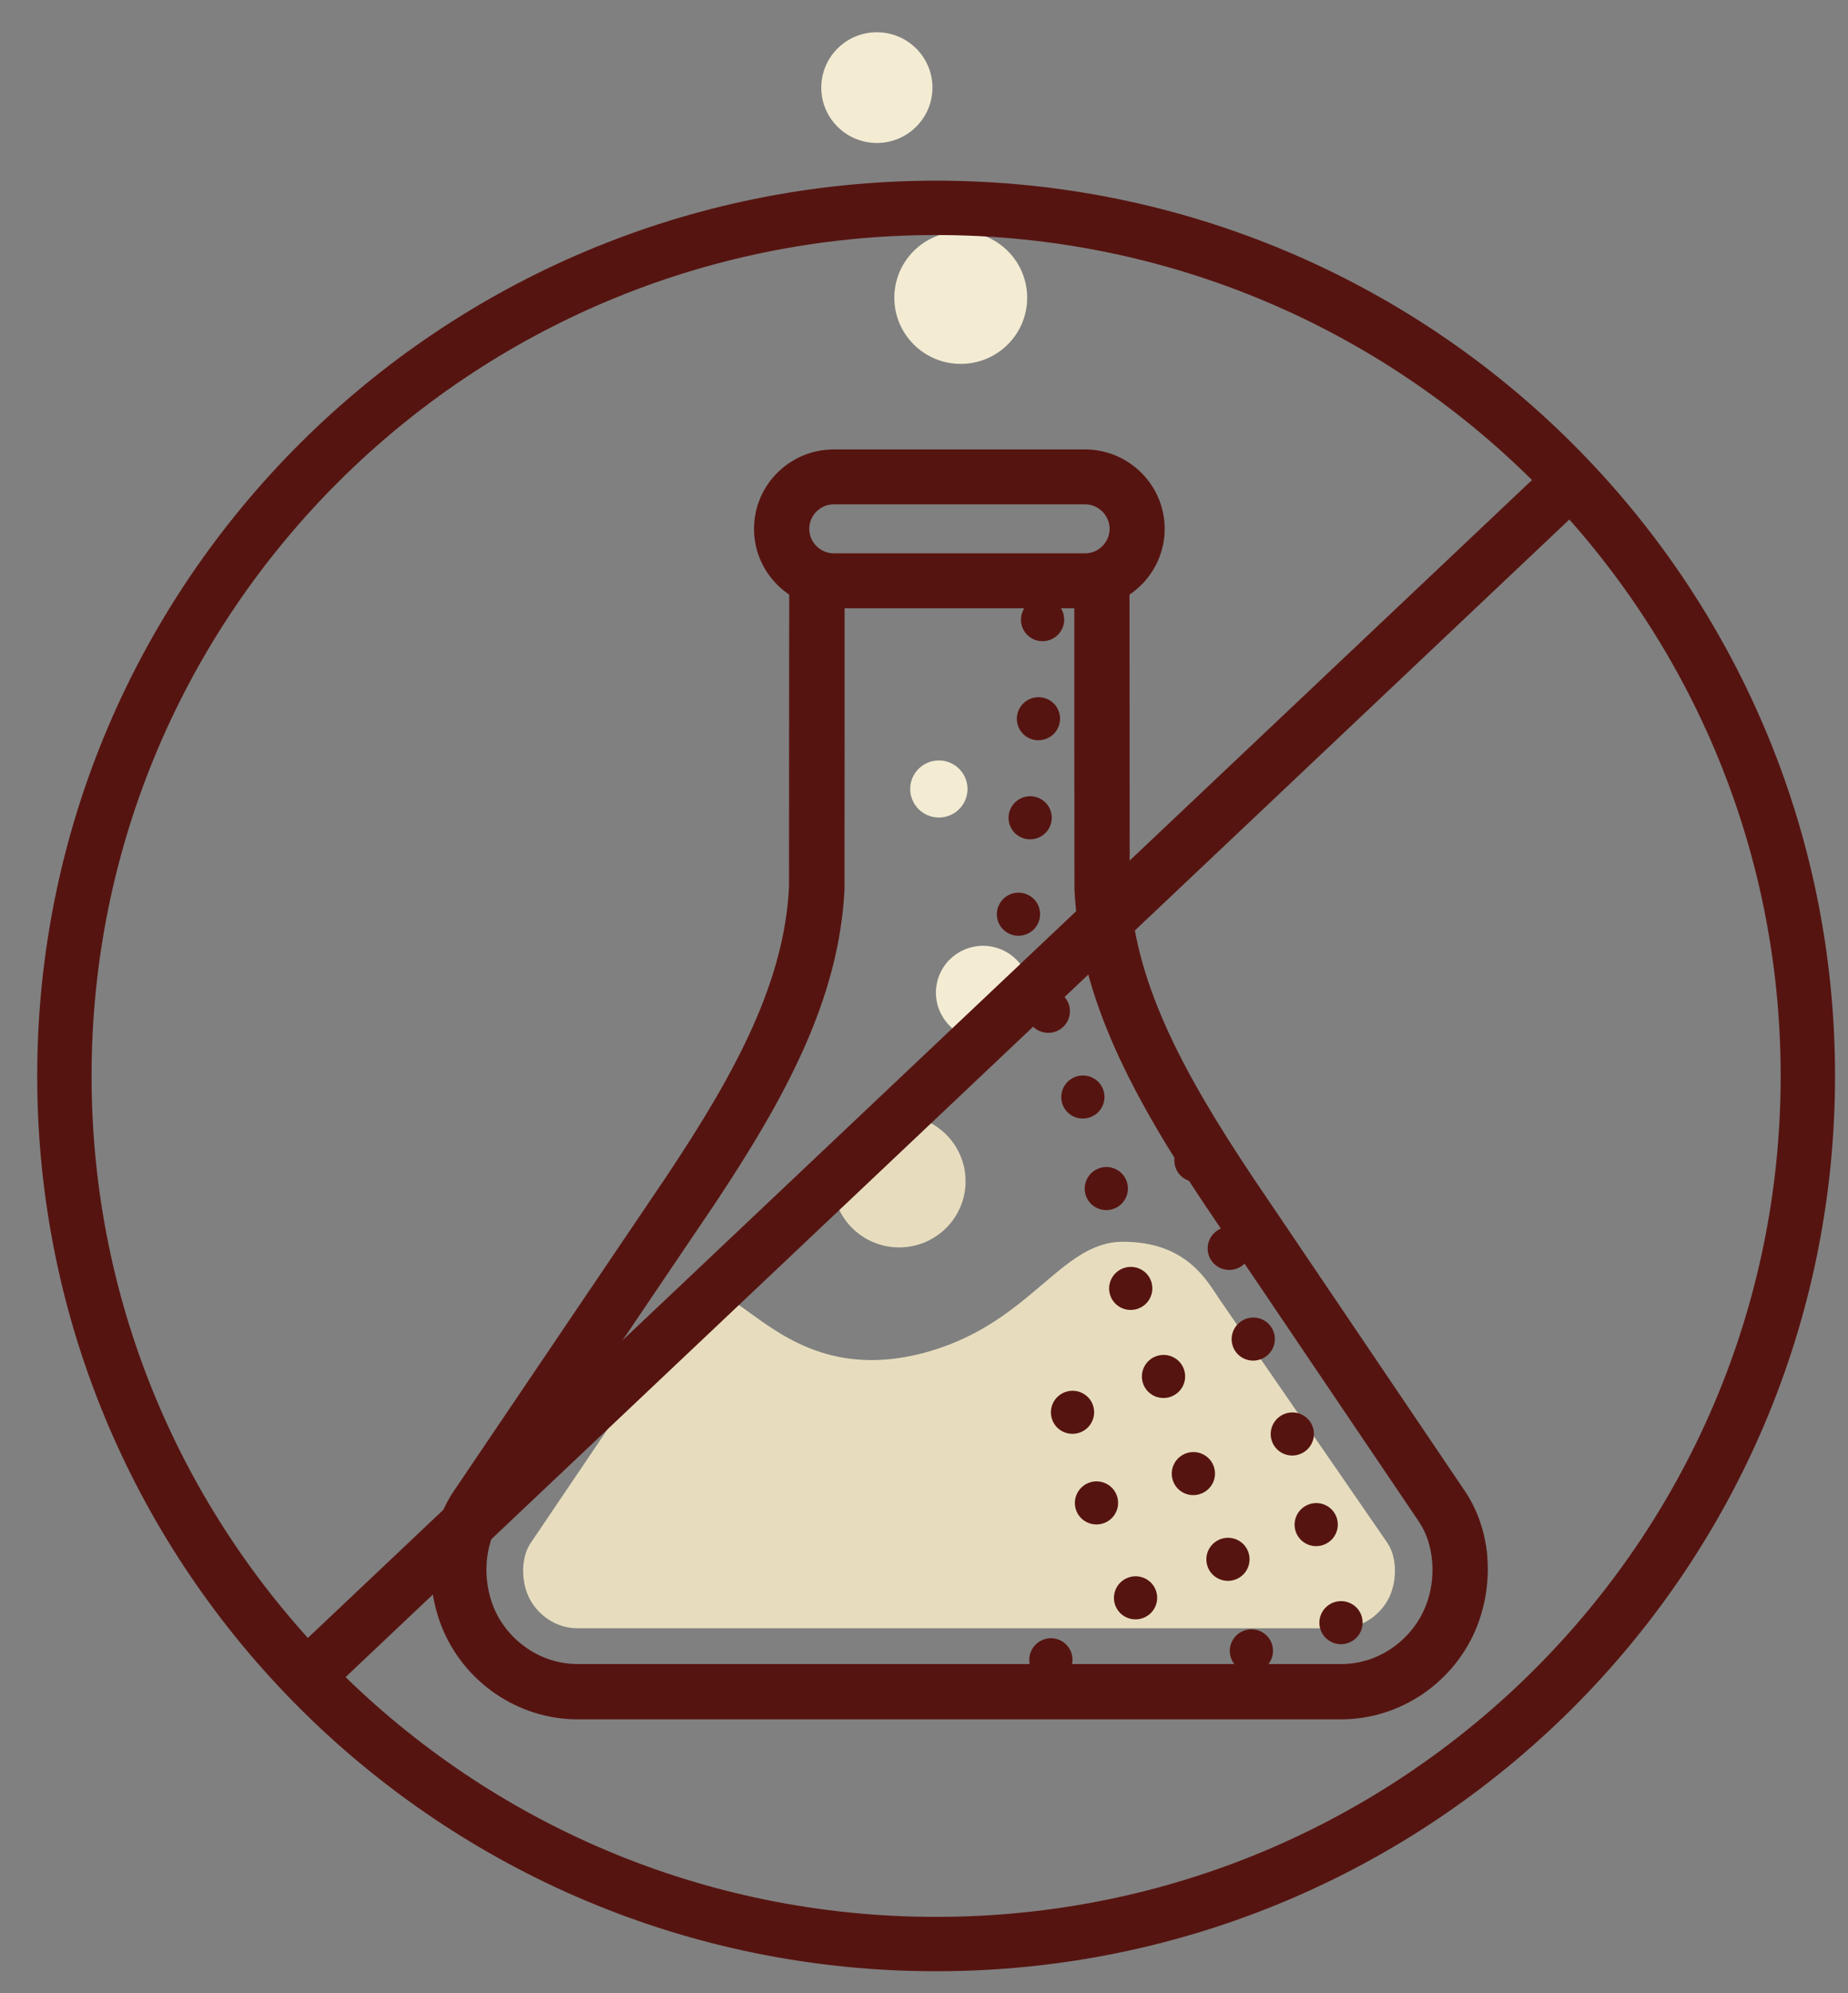 <svg xmlns="http://www.w3.org/2000/svg" width="51" height="55" viewBox="0 0 51 55" fill="none">
  <rect x="0" y="0" width="51" height="55" fill="#808080" stroke="none"/>
  <g clip-path="url(#clip0_2254_472)">
    <path d="M28.327 27.889C28.602 27.229 28.287 26.472 27.625 26.199C26.962 25.925 26.202 26.239 25.928 26.899C25.653 27.559 25.968 28.315 26.631 28.588C27.293 28.862 28.053 28.548 28.327 27.889Z" fill="#F3ECD3"/>
    <path d="M25.91 22.56C26.347 22.56 26.701 22.207 26.701 21.772C26.701 21.338 26.346 20.985 25.91 20.985C25.474 20.985 25.119 21.338 25.119 21.772C25.119 22.207 25.474 22.56 25.91 22.56Z" fill="#F3ECD3"/>
    <path d="M24.199 3.945C25.046 3.945 25.733 3.261 25.733 2.418C25.733 1.574 25.046 0.89 24.199 0.89C23.352 0.89 22.665 1.574 22.665 2.418C22.665 3.261 23.352 3.945 24.199 3.945Z" fill="#F3ECD3"/>
    <path d="M24.681 8.217C24.681 9.224 25.502 10.042 26.514 10.042C27.527 10.042 28.347 9.225 28.347 8.217C28.347 7.208 27.527 6.391 26.514 6.391C25.502 6.391 24.681 7.208 24.681 8.217Z" fill="#F3ECD3"/>
    <path d="M41.047 42.957C40.993 42.313 40.788 41.683 40.425 41.144L34.58 32.496C33.581 31.001 32.754 29.629 32.163 28.301C31.589 27.009 31.24 25.759 31.176 24.476L31.174 20.357L31.171 16.409C31.288 16.331 31.397 16.241 31.496 16.142C31.895 15.745 32.142 15.197 32.142 14.593C32.142 13.99 31.895 13.441 31.496 13.044C31.097 12.648 30.546 12.402 29.94 12.402H23.011C22.404 12.402 21.854 12.648 21.455 13.044C21.056 13.441 20.809 13.99 20.809 14.593C20.809 15.197 21.056 15.745 21.455 16.142C21.554 16.241 21.663 16.331 21.78 16.409L21.777 20.357L21.775 24.476C21.711 25.758 21.362 27.008 20.788 28.301C20.198 29.629 19.37 31.002 18.371 32.496C18.366 32.504 18.361 32.511 18.355 32.52L12.526 41.144C12.163 41.683 11.958 42.313 11.904 42.957C11.849 43.608 11.948 44.284 12.194 44.899C12.49 45.641 13.015 46.293 13.687 46.749C14.329 47.184 15.104 47.447 15.944 47.447H37.005C37.844 47.447 38.62 47.184 39.262 46.749C39.934 46.291 40.459 45.64 40.754 44.899C41 44.284 41.099 43.607 41.045 42.957H41.047ZM22.533 14.116C22.657 13.993 22.826 13.917 23.013 13.917H29.943C30.129 13.917 30.299 13.993 30.422 14.116C30.546 14.239 30.622 14.408 30.622 14.593C30.622 14.779 30.546 14.948 30.422 15.071C30.299 15.194 30.129 15.27 29.943 15.27H23.013C22.826 15.27 22.657 15.194 22.533 15.071C22.41 14.948 22.333 14.779 22.333 14.593C22.333 14.408 22.41 14.239 22.533 14.116ZM39.337 44.338C39.154 44.797 38.825 45.202 38.401 45.49C38.007 45.76 37.528 45.921 37.007 45.921H15.946C15.427 45.921 14.947 45.76 14.552 45.49C14.128 45.202 13.8 44.797 13.617 44.338C13.46 43.947 13.398 43.51 13.434 43.081C13.468 42.683 13.588 42.303 13.8 41.991L19.626 33.37C19.634 33.359 19.642 33.349 19.65 33.337C20.695 31.774 21.563 30.331 22.193 28.915C22.837 27.463 23.231 26.038 23.306 24.547C23.306 24.535 23.306 24.523 23.306 24.511L23.309 20.357V16.787H29.648V20.357L29.652 24.476C29.652 24.499 29.652 24.523 29.652 24.547C29.726 26.038 30.12 27.463 30.765 28.915C31.394 30.331 32.263 31.774 33.308 33.337L33.311 33.339L39.157 41.99C39.369 42.303 39.489 42.683 39.523 43.08C39.56 43.508 39.497 43.945 39.34 44.337L39.337 44.338Z" fill="#561410"/>
    <path d="M24.814 34.423C25.826 34.423 26.647 33.607 26.647 32.598C26.647 31.59 25.827 30.773 24.814 30.773C23.802 30.773 22.981 31.59 22.981 32.598C22.981 33.607 23.802 34.423 24.814 34.423Z" fill="#E7DDBE"/>
    <path d="M38.297 42.59L33.663 35.866C33.307 35.343 32.75 34.267 30.987 34.267C29.224 34.267 28.414 36.62 25.365 37.367C22.837 37.986 21.404 36.723 20.476 36.072C19.829 35.619 19.112 35.972 18.848 36.362L14.639 42.59C14.521 42.767 14.463 42.989 14.444 43.198C14.421 43.465 14.459 43.745 14.558 43.993C14.668 44.271 14.872 44.512 15.119 44.68C15.361 44.845 15.643 44.933 15.937 44.933H36.997C37.292 44.933 37.573 44.845 37.815 44.68C38.062 44.512 38.266 44.271 38.376 43.993C38.475 43.745 38.513 43.465 38.49 43.198C38.472 42.989 38.414 42.767 38.295 42.59H38.297Z" fill="#E7DDBE"/>
    <path d="M34.808 45.027C34.515 44.878 34.155 44.995 34.005 45.287C33.855 45.578 33.97 45.938 34.263 46.086C34.556 46.235 34.916 46.119 35.066 45.827C35.216 45.535 35.101 45.176 34.808 45.027Z" fill="#561410"/>
    <path d="M34.161 42.501C33.868 42.352 33.508 42.469 33.358 42.761C33.208 43.052 33.323 43.412 33.616 43.56C33.909 43.709 34.269 43.593 34.419 43.301C34.569 43.009 34.454 42.65 34.161 42.501Z" fill="#561410"/>
    <path d="M33.206 40.136C32.913 39.986 32.554 40.103 32.403 40.395C32.253 40.687 32.368 41.046 32.661 41.195C32.955 41.343 33.314 41.227 33.465 40.935C33.615 40.643 33.5 40.284 33.206 40.136Z" fill="#561410"/>
    <path d="M32.383 37.455C32.089 37.305 31.73 37.422 31.579 37.714C31.429 38.006 31.544 38.366 31.837 38.514C32.131 38.663 32.49 38.547 32.641 38.255C32.791 37.963 32.676 37.603 32.383 37.455Z" fill="#561410"/>
    <path d="M37.281 44.249C36.988 44.1 36.628 44.217 36.477 44.508C36.327 44.8 36.442 45.16 36.736 45.308C37.029 45.457 37.389 45.341 37.539 45.049C37.689 44.756 37.574 44.398 37.281 44.249Z" fill="#561410"/>
    <path d="M36.596 41.543C36.303 41.394 35.943 41.511 35.793 41.803C35.643 42.095 35.758 42.454 36.051 42.602C36.344 42.751 36.704 42.635 36.854 42.343C37.005 42.051 36.889 41.692 36.596 41.543Z" fill="#561410"/>
    <path d="M35.937 39.042C35.644 38.893 35.284 39.01 35.134 39.302C34.984 39.594 35.099 39.953 35.392 40.102C35.685 40.25 36.045 40.134 36.195 39.842C36.346 39.55 36.23 39.191 35.937 39.042Z" fill="#561410"/>
    <path d="M34.859 36.423C34.566 36.274 34.206 36.391 34.056 36.683C33.905 36.975 34.02 37.334 34.314 37.483C34.607 37.631 34.967 37.515 35.117 37.223C35.267 36.931 35.152 36.572 34.859 36.423Z" fill="#561410"/>
    <path d="M34.197 33.922C33.904 33.772 33.544 33.889 33.394 34.181C33.244 34.473 33.359 34.832 33.652 34.981C33.946 35.129 34.305 35.013 34.456 34.721C34.606 34.429 34.491 34.07 34.197 33.922Z" fill="#561410"/>
    <path d="M30.804 32.27C30.511 32.12 30.151 32.237 30.001 32.529C29.851 32.821 29.966 33.181 30.259 33.329C30.552 33.478 30.912 33.362 31.062 33.07C31.212 32.778 31.097 32.418 30.804 32.27Z" fill="#561410"/>
    <path d="M31.478 35.025C31.185 34.876 30.825 34.993 30.675 35.285C30.524 35.577 30.639 35.936 30.933 36.084C31.226 36.233 31.586 36.117 31.736 35.825C31.886 35.533 31.771 35.174 31.478 35.025Z" fill="#561410"/>
    <path d="M30.157 29.744C29.864 29.594 29.504 29.711 29.354 30.003C29.204 30.295 29.319 30.655 29.612 30.803C29.905 30.951 30.265 30.836 30.415 30.544C30.566 30.252 30.45 29.892 30.157 29.744Z" fill="#561410"/>
    <path d="M29.204 27.378C28.91 27.229 28.551 27.346 28.4 27.638C28.25 27.93 28.365 28.289 28.658 28.438C28.952 28.586 29.311 28.47 29.462 28.178C29.612 27.886 29.497 27.527 29.204 27.378Z" fill="#561410"/>
    <path d="M28.38 24.699C28.087 24.549 27.727 24.666 27.577 24.958C27.426 25.25 27.541 25.61 27.835 25.758C28.128 25.907 28.488 25.791 28.638 25.499C28.788 25.207 28.673 24.847 28.38 24.699Z" fill="#561410"/>
    <path d="M28.702 22.038C28.409 21.888 28.049 22.005 27.899 22.297C27.749 22.589 27.864 22.949 28.157 23.097C28.45 23.245 28.81 23.13 28.96 22.838C29.11 22.546 28.995 22.186 28.702 22.038Z" fill="#561410"/>
    <path d="M28.931 19.304C28.638 19.155 28.278 19.272 28.128 19.564C27.978 19.855 28.093 20.215 28.386 20.363C28.679 20.512 29.039 20.396 29.189 20.104C29.339 19.812 29.224 19.453 28.931 19.304Z" fill="#561410"/>
    <path d="M29.045 16.571C28.752 16.421 28.392 16.538 28.242 16.83C28.091 17.122 28.207 17.481 28.5 17.63C28.793 17.778 29.153 17.662 29.303 17.37C29.453 17.078 29.338 16.719 29.045 16.571Z" fill="#561410"/>
    <path d="M33.278 31.492C32.985 31.342 32.625 31.459 32.475 31.751C32.324 32.043 32.44 32.403 32.733 32.551C33.026 32.7 33.386 32.584 33.536 32.292C33.686 31.999 33.571 31.64 33.278 31.492Z" fill="#561410"/>
    <path d="M29.274 45.273C28.981 45.124 28.621 45.241 28.471 45.533C28.32 45.825 28.436 46.184 28.729 46.333C29.022 46.481 29.382 46.365 29.532 46.073C29.682 45.781 29.567 45.422 29.274 45.273Z" fill="#561410"/>
    <path d="M31.611 43.564C31.318 43.414 30.958 43.531 30.808 43.823C30.657 44.115 30.773 44.475 31.066 44.623C31.359 44.772 31.719 44.656 31.869 44.364C32.019 44.072 31.904 43.712 31.611 43.564Z" fill="#561410"/>
    <path d="M30.533 40.945C30.239 40.795 29.88 40.912 29.73 41.204C29.579 41.496 29.694 41.856 29.988 42.004C30.281 42.153 30.64 42.037 30.791 41.745C30.941 41.453 30.826 41.093 30.533 40.945Z" fill="#561410"/>
    <path d="M29.871 38.444C29.578 38.295 29.218 38.412 29.068 38.703C28.918 38.995 29.033 39.355 29.326 39.503C29.619 39.652 29.979 39.536 30.129 39.244C30.28 38.952 30.165 38.593 29.871 38.444Z" fill="#561410"/>
    <path d="M25.835 53.648C39.121 53.648 49.892 42.922 49.892 29.692C49.892 16.462 39.121 5.736 25.835 5.736C12.548 5.736 1.777 16.462 1.777 29.692C1.777 42.922 12.548 53.648 25.835 53.648Z" stroke="#561410" stroke-width="1.5" stroke-miterlimit="10"/>
    <path d="M43.263 13.348L8.315 46.404" stroke="#561410" stroke-width="1.5" stroke-miterlimit="10"/>
  </g>
  <defs>
    <clipPath id="clip0_2254_472">
      <rect width="49.813" height="53.603" fill="white" transform="translate(0.929 0.89)"/>
    </clipPath>
  </defs>
</svg>